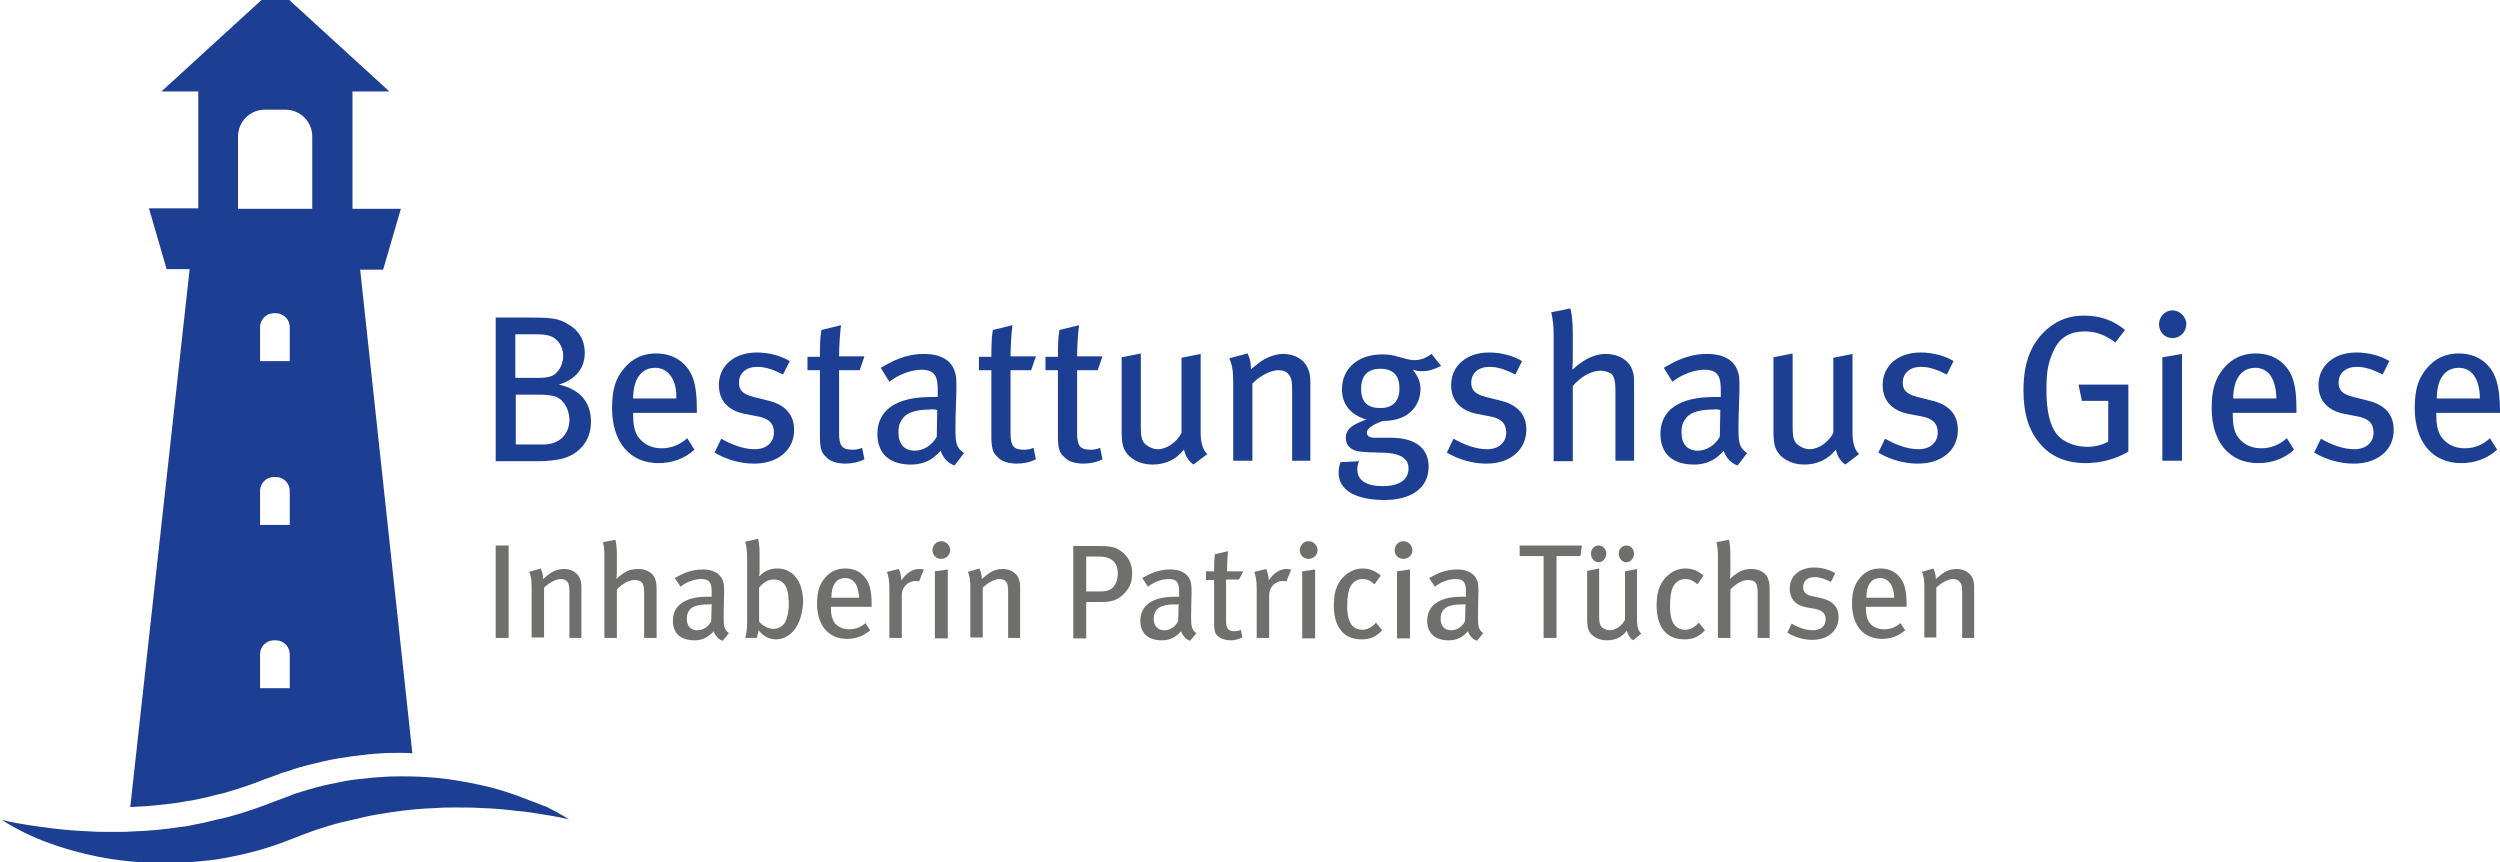 <svg xmlns="http://www.w3.org/2000/svg" xmlns:xlink="http://www.w3.org/1999/xlink" id="Ebene_1" x="0px" y="0px" width="522px" height="180px" viewBox="0 0 522 180" xml:space="preserve"><path fill="#1C3F94" d="M54.6,0L33.7,19.1h7.7v24.4H31.1l3.7,12.7h4.8L27.2,168.5h0.1c3-0.1,6.1-0.4,9.2-0.8c0.2,0,0.4-0.1,0.7-0.1 c0.6-0.1,1.1-0.2,1.7-0.3h0c0.3-0.1,0.5-0.1,0.8-0.1c0.5-0.1,1-0.2,1.5-0.3h0c0.3-0.1,0.6-0.1,0.9-0.2c0.5-0.1,1-0.2,1.4-0.3h0 c0.4-0.1,0.8-0.2,1.1-0.3c0.4-0.1,0.9-0.2,1.2-0.3l0.1,0l0.1,0c3.2-0.9,6.4-1.9,9.5-3.2l0.1,0l0,0l2.7-1h0l0,0 c0.7-0.3,1.5-0.5,2.2-0.7c0.3-0.1,0.6-0.2,0.8-0.3h0l0,0c1.9-0.6,3.9-1.1,6.1-1.6c2.1-0.5,4.1-0.8,6.2-1.1c2.2-0.3,4.2-0.5,6-0.6 c1.3-0.1,2.7-0.1,4-0.1c0.8,0,1.7,0,2.5,0.1L75.2,56.3h4.8l3.7-12.7H73.6V19.1h7.7L60.4,0 M60.5,143.7h-6.2v-7.1 c0-1.6,1.3-2.9,2.9-2.9h0.4c1.6,0,2.9,1.3,2.9,2.9L60.5,143.7C60.6,143.7,60.5,143.7,60.5,143.7z M60.5,109.6h-6.2v-7.1 c0-1.6,1.3-2.9,2.9-2.9h0.4c1.6,0,2.9,1.3,2.9,2.9L60.5,109.6C60.6,109.6,60.5,109.6,60.5,109.6z M60.5,75.4h-6.2v-7.1 c0-1.6,1.3-2.9,2.9-2.9h0.4c1.6,0,2.9,1.3,2.9,2.9L60.5,75.4C60.6,75.4,60.5,75.4,60.5,75.4z M65.3,43.6H49.7V28.5 c0-3.1,2.5-5.6,5.6-5.6h4.3c3.1,0,5.6,2.5,5.6,5.6V43.6z"></path><path fill="#1C3F94" d="M107.9,166.1c-2.2-0.8-4.8-1.6-7.6-2.2s-6-1.2-9.3-1.5c-2.2-0.2-4.5-0.3-6.9-0.3c-1.2,0-2.5,0-3.8,0.1 c-1.9,0.1-3.7,0.3-5.6,0.5c-1.9,0.2-3.8,0.6-5.7,1c-1.9,0.4-3.8,0.9-5.7,1.5c-1,0.3-2,0.6-2.9,1l-2.7,1c-3.3,1.3-6.7,2.5-10.1,3.4 c-0.8,0.2-1.7,0.4-2.6,0.6c-0.8,0.2-1.7,0.4-2.5,0.6c-0.8,0.2-1.7,0.3-2.5,0.5c-0.8,0.2-1.7,0.3-2.5,0.4c-3.3,0.5-6.6,0.8-9.8,0.9 c-1.3,0.1-2.7,0.1-3.9,0.1c-1.7,0-3.4,0-4.9-0.1c-5.5-0.2-10.2-0.9-13.4-1.4c-3.3-0.5-5.1-1-5.1-1s1.6,1.1,4.6,2.6 c3,1.5,7.6,3.3,13.3,4.6c2.9,0.7,6,1.2,9.4,1.5c2.2,0.2,4.5,0.3,6.9,0.3c1.2,0,2.5,0,3.8-0.1c1.9-0.1,3.7-0.3,5.6-0.5 c1.9-0.2,3.8-0.6,5.7-1c3.8-0.8,7.7-2,11.4-3.5l2.6-1c0.8-0.3,1.7-0.6,2.5-0.9c1.7-0.5,3.4-1.1,5.1-1.5c0.8-0.2,1.7-0.4,2.6-0.6 c0.8-0.2,1.7-0.4,2.6-0.6c1.7-0.4,3.4-0.6,5.1-0.9c3.3-0.5,6.6-0.8,9.8-0.9c1.3-0.1,2.7-0.1,3.9-0.1c1.7,0,3.3,0,4.9,0.1 c2.8,0.1,5.3,0.3,7.6,0.6c2.3,0.2,4.2,0.5,5.9,0.8c3.3,0.5,5.1,1,5.1,1s-1.6-1.1-4.6-2.6C112,167.7,110.1,166.9,107.9,166.1 L107.9,166.1L107.9,166.1z"></path><path fill="#1C3F94" d="M117.3,95.8c-1.3,0.3-3.2,0.5-4.7,0.5h-9.1v-30h6.3c5,0,6.4,0.1,8.3,1.1c2.7,1.4,4,3.5,4,6.3 c0,3.1-1.8,5.5-5.4,6.6c4.5,1,6.7,3.8,6.7,7.7C123.4,92.2,120.8,94.9,117.3,95.8L117.3,95.8z M114.7,70.1c-0.7-0.2-1.5-0.3-3-0.3 h-4.1v9.1h4.7c2.7,0,3.6-0.5,4.4-1.7c0.6-0.8,0.9-1.9,0.9-2.9C117.6,72.3,116.4,70.6,114.7,70.1L114.7,70.1L114.7,70.1z M115.6,82.7 c-0.8-0.2-1.7-0.3-3.1-0.3h-4.8v10.4h5.9c2.5,0,5.3-1.5,5.3-5.3C118.8,85.1,117.4,83.1,115.6,82.7C115.5,82.7,115.6,82.7,115.6,82.7 z"></path><path fill="#1C3F94" d="M132.2,86.2v0.5c0,1.9,0.3,3.3,0.9,4.3c1.1,1.7,2.9,2.6,5,2.6s3.8-0.7,5.4-2.1l1.5,2.4 c-2.1,1.9-4.7,2.8-7.5,2.8c-6,0-9.7-4.4-9.7-11.5c0-3.8,0.7-6.2,2.6-8.4c1.7-2,3.9-3,6.6-3c2.4,0,4.4,0.8,5.9,2.3 c1.9,2,2.6,4.4,2.6,9.4v0.7L132.2,86.2L132.2,86.2z M139.9,78.3c-0.7-0.9-1.7-1.5-3.1-1.5c-3,0-4.6,2.5-4.6,6.4h9 C141.3,81.1,140.8,79.4,139.9,78.3L139.9,78.3L139.9,78.3z"></path><path fill="#1C3F94" d="M157.3,96.8c-2.6,0-5.6-0.8-8.1-2.3l1.4-2.9c2.1,1.2,4.6,2.2,7,2.2s4-1.4,4-3.5c0-1.9-1.1-3-3.6-3.4 l-2.6-0.5c-3.4-0.7-5.3-2.8-5.3-6c0-4,3.2-6.8,7.9-6.8c2.6,0,5.1,0.7,6.9,1.8l-1.4,2.8c-2-1-3.6-1.6-5.4-1.6c-2.3,0-3.8,1.3-3.8,3.3 c0,1.6,0.8,2.4,3.1,3l2.8,0.7c4,0.9,5.6,3.2,5.6,6.1C165.9,93.9,162.4,96.9,157.3,96.8L157.3,96.8L157.3,96.8z"></path><path fill="#1C3F94" d="M179.5,77.3h-4.3v13.1c0,2.7,0.6,3.5,2.8,3.5c0.7,0,1.4-0.1,2-0.4l0.5,2.4c-1.2,0.6-2.5,0.9-4,0.9 s-3-0.4-3.7-1.1c-0.9-0.8-1.6-1.3-1.6-4.4v-14h-2.6v-2.8h2.6c0-1.7,0-3.9,0.3-5.6l4.1-1c-0.2,1.6-0.4,4.3-0.4,6.5h5.3L179.5,77.3 L179.5,77.3L179.5,77.3z"></path><path fill="#1C3F94" d="M199.3,97.2c-1.4-0.5-2.4-1.6-2.9-3.1c-0.6,0.7-2.4,2.9-6.2,2.9c-4.4,0-7-2.2-7-6.4c0-5,4-7.7,11.1-7.7 c0.5,0,1,0,1.5,0v-1.4c0-2.6-0.4-4.3-3.4-4.3c-2.3,0-4.9,1.1-6.7,2.5l-1.8-2.9c2.1-1.2,4.9-2.9,9.1-2.9c3.2,0,5.5,1.2,6.3,3.5 c0.4,1,0.4,1.7,0.4,3.8c0,1.6-0.2,4.9-0.2,8.1c0,3,0.1,4.2,1.8,5.3L199.3,97.2L199.3,97.2L199.3,97.2z M194.4,85.5 c-3,0-4.8,0.6-5.7,1.6c-0.8,1-1.1,1.7-1.1,3.2c0,2.4,1.2,3.8,3.4,3.8c1.8,0,3.6-1.1,4.6-2.9l0.1-5.6 C195.1,85.5,194.8,85.4,194.4,85.5L194.4,85.5L194.4,85.5z"></path><path fill="#1C3F94" d="M215.3,77.3H211v13.1c0,2.7,0.6,3.5,2.8,3.5c0.7,0,1.4-0.1,2-0.4l0.5,2.4c-1.2,0.6-2.5,0.9-4,0.9 s-3-0.4-3.7-1.1c-0.9-0.8-1.6-1.3-1.6-4.4v-14h-2.6v-2.8h2.6c0-1.7,0-3.9,0.3-5.6l4.1-1c-0.2,1.6-0.4,4.3-0.4,6.5h5.3L215.3,77.3 L215.3,77.3L215.3,77.3z"></path><path fill="#1C3F94" d="M229.2,77.3h-4.3v13.1c0,2.7,0.6,3.5,2.8,3.5c0.7,0,1.4-0.1,2-0.4l0.5,2.4c-1.2,0.6-2.5,0.9-4,0.9 s-3-0.4-3.7-1.1c-0.9-0.8-1.6-1.3-1.6-4.4v-14h-2.6v-2.8h2.6c0-1.7,0-3.9,0.3-5.6l4.1-1c-0.2,1.6-0.4,4.3-0.4,6.5h5.3L229.2,77.3 L229.2,77.3L229.2,77.3z"></path><path fill="#1C3F94" d="M249.2,97c-1.1-0.8-1.6-1.7-2-3.1c-1.7,2.1-3.9,3.1-6.6,3.1s-5-1.3-5.9-3.3c-0.4-0.9-0.5-2.1-0.5-3.7V74.6 l4-0.8V89c0,2.2,0.2,3.1,1,3.8c0.6,0.5,1.6,1,2.5,1c2,0,4-1.5,5-3.4V74.7l4-0.8v16.4c0,2.2,0.5,3.8,1.4,4.5L249.2,97L249.2,97 L249.2,97z"></path><path fill="#1C3F94" d="M269.8,96.2V81.5c0-2-0.2-2.7-0.7-3.3c-0.4-0.6-1.2-0.9-2.2-0.9c-1.6,0-3.9,1.2-5.4,2.8v16.1h-4V80 c0-2.6-0.2-3.6-0.8-5.2l3.8-1c0.5,1,0.7,2,0.7,3.3c1.3-1,1.9-1.6,2.8-2.1c1.3-0.7,2.7-1.1,4-1.1c2.3,0,4.4,1.2,5.1,3.1 c0.4,0.8,0.5,1.7,0.5,2.7v16.5L269.8,96.2L269.8,96.2L269.8,96.2z"></path><path fill="#1C3F94" d="M296.9,77.5c-0.6,0-0.8,0-1.9-0.3c1.1,1.4,1.6,2.6,1.6,4c0,3.1-2.1,6.7-7.8,6.7c-1.4,0.4-3.4,1.4-3.4,2.4 c0,0.7,0.5,1.1,1.6,1.1h3.4c5.6,0,7.9,2.6,7.9,6c0,4.7-3.9,7-9.2,7c-6.1,0-9.6-2.1-9.6-5.7c0-0.9,0.2-1.6,0.4-2.2l3.9-0.2 c-0.2,0.3-0.4,1-0.4,1.7c0,2.3,1.9,3.5,5.3,3.5c3.6,0,5.4-1.4,5.4-3.7c0-2.1-1.7-3.3-6-3.3c-1.5,0-3.3-0.1-4.1-0.2 c-1.9-0.2-3-1.3-3-2.9c0-2,1.8-2.9,4.3-3.8c-3.4-1-5.1-3.3-5.1-6.3c0-4.4,3.4-7.3,8.4-7.3c1.2,0,2.1,0.1,3.4,0.5 c1.1,0.3,2.3,0.7,3.3,0.7c1.3,0,2.4-0.4,3.6-1.3l2,2.5C299.3,77.2,298.3,77.5,296.9,77.5L296.9,77.5L296.9,77.5z M288.2,77 c-2.6,0-4,1.4-4,4.2s1.4,4,4,4s4-1.4,4-4.1S290.9,77,288.2,77L288.2,77L288.2,77z"></path><path fill="#1C3F94" d="M310.2,96.8c-2.6,0-5.6-0.8-8.1-2.3l1.4-2.9c2.1,1.2,4.6,2.2,7,2.2s4-1.4,4-3.5c0-1.9-1.1-3-3.6-3.4 l-2.6-0.5c-3.4-0.7-5.3-2.8-5.3-6c0-4,3.2-6.8,7.9-6.8c2.6,0,5.1,0.7,6.9,1.8l-1.4,2.8c-2-1-3.6-1.6-5.4-1.6c-2.3,0-3.8,1.3-3.8,3.3 c0,1.6,0.8,2.4,3.1,3l2.8,0.7c4,0.9,5.6,3.2,5.6,6.1C318.7,93.9,315.3,96.9,310.2,96.8L310.2,96.8L310.2,96.8z"></path><path fill="#1C3F94" d="M337.3,96.2v-15c0-1.5-0.3-2.6-0.7-3c-0.4-0.4-1.4-0.8-2.4-0.8c-1.9,0-4.1,1.2-5.8,3.2v15.7h-4V69.8 c0-1.9-0.2-3.3-0.5-4.6l4-0.8c0.3,1.3,0.5,2.9,0.5,5v4.9c0,0.8,0,1.8-0.1,2.9c1-0.9,1.4-1.2,2.3-1.8c1.6-1,3.1-1.5,4.7-1.5 c2.6,0,4.8,1.3,5.5,3.3c0.4,1,0.4,1.6,0.4,3.5v15.5L337.3,96.2L337.3,96.2L337.3,96.2z"></path><path fill="#1C3F94" d="M362.8,97.2c-1.4-0.5-2.4-1.6-2.9-3.1c-0.6,0.7-2.4,2.9-6.2,2.9c-4.4,0-7-2.2-7-6.4c0-5,4-7.7,11.1-7.7 c0.5,0,1,0,1.5,0v-1.4c0-2.6-0.4-4.3-3.4-4.3c-2.3,0-4.9,1.1-6.7,2.5l-1.8-2.9c2.1-1.2,4.9-2.9,9.1-2.9c3.2,0,5.5,1.2,6.3,3.5 c0.4,1,0.4,1.7,0.4,3.8c0,1.6-0.2,4.9-0.2,8.1c0,3,0.1,4.2,1.8,5.3L362.8,97.2L362.8,97.2L362.8,97.2z M357.9,85.5 c-3,0-4.8,0.6-5.7,1.6c-0.8,1-1.1,1.7-1.1,3.2c0,2.4,1.2,3.8,3.4,3.8c1.8,0,3.6-1.1,4.6-2.9l0.1-5.6 C358.6,85.5,358.2,85.4,357.9,85.5L357.9,85.5L357.9,85.5z"></path><path fill="#1C3F94" d="M385.3,97c-1.1-0.8-1.6-1.7-2-3.1c-1.7,2.1-3.9,3.1-6.6,3.1s-5-1.3-5.9-3.3c-0.4-0.9-0.5-2.1-0.5-3.7V74.6 l4-0.8V89c0,2.2,0.2,3.1,1,3.8c0.6,0.5,1.6,1,2.5,1c2,0,4-1.5,5-3.4V74.7l4-0.8v16.4c0,2.2,0.5,3.8,1.4,4.5L385.3,97L385.3,97 L385.3,97z"></path><path fill="#1C3F94" d="M400.3,96.8c-2.6,0-5.6-0.8-8.1-2.3l1.4-2.9c2.1,1.2,4.6,2.2,7,2.2s4-1.4,4-3.5c0-1.9-1.1-3-3.6-3.4 l-2.6-0.5c-3.4-0.7-5.3-2.8-5.3-6c0-4,3.2-6.8,7.9-6.8c2.6,0,5.1,0.7,6.9,1.8l-1.4,2.8c-2-1-3.6-1.6-5.4-1.6c-2.3,0-3.8,1.3-3.8,3.3 c0,1.6,0.8,2.4,3.1,3l2.8,0.7c4,0.9,5.6,3.2,5.6,6.1C408.9,93.9,405.4,96.9,400.3,96.8L400.3,96.8L400.3,96.8z"></path><path fill="#1C3F94" d="M435.5,96.7c-4,0-7.2-1.3-9.5-4c-2.4-2.8-3.5-6.3-3.5-11.2c0-6,1.7-10.1,5.2-13c2.2-1.8,4.6-2.6,7.5-2.6 c3.3,0,6.1,1,8.5,3l-2,2.6c-2.2-1.6-4.1-2.3-6.4-2.3c-2.9,0-5.1,1.1-6.4,3.8c-1.4,2.9-1.6,5-1.6,8.6c0,4.1,0.7,7.2,2.1,9 c1.3,1.7,3.9,2.7,6.4,2.7c1.7,0,3.2-0.4,4.4-1.1v-8.5h-5.5l-0.7-3.4h10.4v14C441.9,95.8,438.7,96.7,435.5,96.7L435.5,96.7 L435.5,96.7z"></path><path fill="#1C3F94" d="M453.6,70.6c-1.6,0-2.8-1.3-2.8-2.9s1.3-2.9,2.8-2.9s2.9,1.3,2.9,2.9S455.2,70.6,453.6,70.6L453.6,70.6 L453.6,70.6z M451.5,96.2V74.6l4.1-0.7v22.3C455.7,96.2,451.5,96.2,451.5,96.2z"></path><path fill="#1C3F94" d="M466.2,86.2v0.5c0,1.9,0.3,3.3,0.9,4.3c1.1,1.7,2.9,2.6,5,2.6s3.8-0.7,5.4-2.1l1.5,2.4 c-2.1,1.9-4.7,2.8-7.5,2.8c-6,0-9.7-4.4-9.7-11.5c0-3.8,0.7-6.2,2.6-8.4c1.7-2,3.9-3,6.6-3c2.4,0,4.4,0.8,5.9,2.3 c1.9,2,2.6,4.4,2.6,9.4v0.7L466.2,86.2L466.2,86.2z M474,78.3c-0.7-0.9-1.7-1.5-3.1-1.5c-3,0-4.6,2.5-4.6,6.4h9 C475.3,81.1,474.8,79.4,474,78.3z"></path><path fill="#1C3F94" d="M491.3,96.8c-2.6,0-5.6-0.8-8.1-2.3l1.4-2.9c2.1,1.2,4.6,2.2,7,2.2s4-1.4,4-3.5c0-1.9-1.1-3-3.6-3.4 l-2.6-0.5c-3.4-0.7-5.3-2.8-5.3-6c0-4,3.2-6.8,7.9-6.8c2.6,0,5.1,0.7,6.9,1.8l-1.4,2.8c-2-1-3.6-1.6-5.4-1.6c-2.3,0-3.8,1.3-3.8,3.3 c0,1.6,0.8,2.4,3.1,3l2.8,0.7c4,0.9,5.6,3.2,5.6,6.1C499.9,93.9,496.4,96.9,491.3,96.8L491.3,96.8L491.3,96.8z"></path><path fill="#1C3F94" d="M508.7,86.2v0.5c0,1.9,0.3,3.3,0.9,4.3c1.1,1.7,2.9,2.6,5,2.6s3.8-0.7,5.3-2.1l1.5,2.4 c-2.1,1.9-4.7,2.8-7.5,2.8c-6,0-9.7-4.4-9.7-11.5c0-3.8,0.7-6.2,2.6-8.4c1.7-2,3.9-3,6.6-3c2.4,0,4.4,0.8,5.9,2.3 c1.9,2,2.6,4.4,2.7,9.4v0.7L508.7,86.2L508.7,86.2L508.7,86.2z M516.5,78.3c-0.7-0.9-1.7-1.5-3.1-1.5c-3,0-4.6,2.5-4.6,6.4h9 C517.8,81.1,517.3,79.4,516.5,78.3z"></path><path fill="#6F6F6E" d="M103.5,133.2v-19.3h2.7v19.3H103.5z"></path><path fill="#6F6F6E" d="M118.9,133.2v-9.5c0-1.3-0.1-1.7-0.4-2.2c-0.3-0.4-0.8-0.6-1.4-0.6c-1,0-2.5,0.8-3.5,1.8v10.4H111v-10.4 c0-1.7-0.1-2.3-0.5-3.3l2.4-0.7c0.3,0.7,0.5,1.3,0.5,2.2c0.8-0.7,1.2-1,1.8-1.4c0.8-0.5,1.7-0.7,2.6-0.7c1.5,0,2.8,0.8,3.3,2 c0.2,0.5,0.3,1.1,0.3,1.8v10.6L118.9,133.2L118.9,133.2z"></path><path fill="#6F6F6E" d="M134.5,133.2v-9.6c0-1-0.2-1.7-0.5-2c-0.2-0.3-0.9-0.5-1.5-0.5c-1.2,0-2.6,0.8-3.7,2v10.1h-2.6v-17.1 c0-1.2-0.1-2.1-0.3-2.9l2.6-0.5c0.2,0.8,0.3,1.9,0.3,3.2v3.1c0,0.5,0,1.2-0.1,1.9c0.6-0.6,0.9-0.8,1.5-1.2c1-0.7,2-0.9,3.1-0.9 c1.6,0,3.1,0.8,3.5,2.1c0.2,0.6,0.3,1,0.3,2.3v10L134.5,133.2L134.5,133.2L134.5,133.2z"></path><path fill="#6F6F6E" d="M150.9,133.8c-0.9-0.3-1.5-1-1.9-2c-0.4,0.4-1.5,1.9-4,1.9c-2.8,0-4.5-1.4-4.5-4.1c0-3.2,2.6-5,7.1-5 c0.3,0,0.6,0,1,0v-0.9c0-1.7-0.2-2.8-2.2-2.8c-1.5,0-3.2,0.7-4.3,1.6l-1.2-1.8c1.4-0.8,3.2-1.8,5.9-1.8c2,0,3.5,0.8,4.1,2.2 c0.2,0.6,0.3,1.1,0.3,2.5c0,1-0.1,3.2-0.1,5.2c0,1.9,0.1,2.7,1.1,3.4L150.9,133.8L150.9,133.8L150.9,133.8z M147.8,126.2 c-1.9,0-3.1,0.4-3.7,1c-0.5,0.6-0.7,1.1-0.7,2c0,1.5,0.8,2.4,2.2,2.4c1.2,0,2.3-0.7,2.9-1.9l0.1-3.6 C148.2,126.3,148,126.2,147.8,126.2L147.8,126.2L147.8,126.2z"></path><path fill="#6F6F6E" d="M165,132.4c-0.9,0.7-1.9,1.1-3,1.1c-1.4,0-2.7-0.7-3.6-1.9c-0.2,0.9-0.2,1.1-0.4,1.6h-2.4 c0.2-0.7,0.4-1.5,0.4-3.3v-13.4c0-1.6-0.2-2.6-0.4-3.4l2.7-0.6c0.2,1,0.3,1.8,0.3,3v3.2c0,0.6,0,1.3-0.1,1.5l0.1,0.1 c1.1-1.2,2.3-1.6,3.7-1.6c3.3,0,5.4,2.7,5.4,7.1C167.5,128.8,166.6,131.1,165,132.4L165,132.4L165,132.4z M164.1,122.5 c-0.5-1-1.4-1.5-2.5-1.5c-0.8,0-1.5,0.2-2.2,0.8c-0.5,0.4-0.6,0.5-0.9,0.9v7.1c0.7,0.8,1.8,1.5,3,1.5c1,0,1.9-0.5,2.4-1.3 c0.4-0.8,0.8-2,0.8-4.1C164.6,124,164.5,123.4,164.1,122.5L164.1,122.5L164.1,122.5z"></path><path fill="#6F6F6E" d="M173.5,126.7v0.3c0,1.2,0.2,2.1,0.6,2.8c0.7,1.1,1.9,1.6,3.2,1.6s2.4-0.4,3.4-1.3l1,1.5 c-1.4,1.2-3,1.8-4.8,1.8c-3.9,0-6.3-2.8-6.3-7.4c0-2.4,0.5-4,1.7-5.4c1.1-1.3,2.5-1.9,4.2-1.9c1.6,0,2.8,0.5,3.8,1.5 c1.2,1.3,1.7,2.8,1.7,6.1v0.4L173.5,126.7L173.5,126.7z M178.5,121.7c-0.4-0.6-1.1-1-2-1c-2,0-2.9,1.6-2.9,4.1h5.8 C179.3,123.5,179,122.3,178.5,121.7L178.5,121.7L178.5,121.7z"></path><path fill="#6F6F6E" d="M191.9,121.4c-0.2-0.1-0.4-0.1-0.7-0.1c-1.6,0-2.9,1.3-2.9,2.9v9h-2.6v-10.3c0-1.7-0.2-2.6-0.5-3.5l2.5-0.6 c0.2,0.5,0.5,1.5,0.5,2.2v0.2c1.1-1.6,2.3-2.4,3.8-2.4c0.3,0,0.6,0.1,0.9,0.1L191.9,121.4L191.9,121.4L191.9,121.4z"></path><path fill="#6F6F6E" d="M196.5,116.7c-1,0-1.8-0.8-1.8-1.8s0.8-1.9,1.8-1.9s1.9,0.8,1.9,1.9C198.4,115.9,197.5,116.7,196.5,116.7 L196.5,116.7L196.5,116.7z M195.2,133.2v-13.9l2.7-0.4v14.4H195.2z"></path><path fill="#6F6F6E" d="M210.5,133.2v-9.5c0-1.3-0.1-1.7-0.4-2.2c-0.3-0.4-0.8-0.6-1.4-0.6c-1,0-2.5,0.8-3.5,1.8v10.4h-2.6v-10.4 c0-1.7-0.1-2.3-0.5-3.3l2.4-0.7c0.3,0.7,0.5,1.3,0.5,2.2c0.8-0.7,1.2-1,1.8-1.4c0.8-0.5,1.7-0.7,2.6-0.7c1.5,0,2.8,0.8,3.3,2 c0.2,0.5,0.3,1.1,0.3,1.8v10.6L210.5,133.2L210.5,133.2z"></path><path fill="#6F6F6E" d="M234.1,124.5c-1,0.8-2,1.2-4.1,1.2h-3.2v7.6h-2.7v-19.3h5.1c2.5,0,3.6,0.2,4.6,0.9c1.6,1,2.6,2.7,2.6,4.7 C236.4,121.7,235.8,123.1,234.1,124.5L234.1,124.5L234.1,124.5z M232.4,117.1c-0.7-0.6-1.6-0.9-3.1-0.9h-2.5v7.3h3 c1.3,0,2.2-0.3,2.8-1.1c0.5-0.7,0.8-1.5,0.8-2.6C233.4,118.6,233.1,117.7,232.4,117.1L232.4,117.1L232.4,117.1z"></path><path fill="#6F6F6E" d="M248.5,133.8c-0.9-0.3-1.5-1-1.9-2c-0.4,0.4-1.5,1.9-4,1.9c-2.8,0-4.5-1.4-4.5-4.1c0-3.2,2.6-5,7.1-5 c0.3,0,0.6,0,1,0v-0.9c0-1.7-0.2-2.8-2.2-2.8c-1.5,0-3.2,0.7-4.3,1.6l-1.2-1.8c1.4-0.8,3.2-1.8,5.9-1.8c2,0,3.5,0.8,4.1,2.2 c0.2,0.6,0.3,1.1,0.3,2.5c0,1-0.1,3.2-0.1,5.2c0,1.9,0.1,2.7,1.1,3.4L248.5,133.8L248.5,133.8L248.5,133.8z M245.3,126.2 c-1.9,0-3.1,0.4-3.7,1c-0.5,0.6-0.7,1.1-0.7,2c0,1.5,0.8,2.4,2.2,2.4c1.2,0,2.3-0.7,2.9-1.9l0.1-3.6 C245.8,126.3,245.5,126.2,245.3,126.2L245.3,126.2L245.3,126.2z"></path><path fill="#6F6F6E" d="M258.7,121H256v8.5c0,1.7,0.4,2.3,1.8,2.3c0.5,0,0.9-0.1,1.3-0.3l0.3,1.6c-0.8,0.4-1.6,0.6-2.5,0.6 s-1.9-0.3-2.4-0.7c-0.6-0.5-1-0.8-1-2.9v-9h-1.7v-1.8h1.7c0-1.1,0-2.5,0.2-3.6l2.7-0.6c-0.1,1-0.2,2.8-0.2,4.2h3.4L258.7,121 L258.7,121L258.7,121z"></path><path fill="#6F6F6E" d="M268.6,121.4c-0.2-0.1-0.5-0.1-0.7-0.1c-1.6,0-2.9,1.3-2.9,2.9v9h-2.6v-10.3c0-1.7-0.2-2.6-0.5-3.5l2.5-0.6 c0.2,0.5,0.5,1.5,0.5,2.2v0.2c1.1-1.6,2.3-2.4,3.8-2.4c0.3,0,0.6,0.1,0.9,0.1L268.6,121.4L268.6,121.4L268.6,121.4z"></path><path fill="#6F6F6E" d="M273.2,116.7c-1,0-1.8-0.8-1.8-1.8s0.8-1.9,1.8-1.9s1.9,0.8,1.9,1.9C275.1,115.9,274.2,116.7,273.2,116.7z  M271.9,133.2v-13.9l2.7-0.4v14.4H271.9z"></path><path fill="#6F6F6E" d="M284.3,133.5c-2,0-3.5-0.7-4.5-2.1c-0.9-1.3-1.3-2.9-1.3-5.1c0-3.2,1-5,2.4-6.2c1-0.9,2.3-1.4,3.6-1.4 c1.5,0,2.7,0.5,3.8,1.5l-1.3,1.8c-0.9-0.8-1.6-1.1-2.5-1.1c-1.1,0-2,0.6-2.5,1.5c-0.5,0.9-0.7,2.3-0.7,4.3s0.4,3.2,1.1,4 c0.5,0.5,1.2,0.8,2,0.8c1,0,2.1-0.5,2.9-1.5l1.3,1.6C287.3,133,286.1,133.5,284.3,133.5L284.3,133.5L284.3,133.5z"></path><path fill="#6F6F6E" d="M293,116.7c-1,0-1.8-0.8-1.8-1.8s0.8-1.9,1.8-1.9s1.9,0.8,1.9,1.9C294.9,115.9,294.1,116.7,293,116.7z  M291.7,133.2v-13.9l2.7-0.4v14.4H291.7z"></path><path fill="#6F6F6E" d="M308.4,133.8c-0.9-0.3-1.5-1-1.9-2c-0.4,0.4-1.5,1.9-4,1.9c-2.8,0-4.5-1.4-4.5-4.1c0-3.2,2.6-5,7.1-5 c0.3,0,0.6,0,1,0v-0.9c0-1.7-0.2-2.8-2.2-2.8c-1.5,0-3.2,0.7-4.3,1.6l-1.2-1.8c1.4-0.8,3.2-1.8,5.9-1.8c2,0,3.5,0.8,4.1,2.2 c0.2,0.6,0.3,1.1,0.3,2.5c0,1-0.1,3.2-0.1,5.2c0,1.9,0.1,2.7,1.1,3.4L308.4,133.8L308.4,133.8L308.4,133.8z M305.2,126.2 c-1.9,0-3.1,0.4-3.7,1c-0.5,0.6-0.7,1.1-0.7,2c0,1.5,0.8,2.4,2.2,2.4c1.2,0,2.3-0.7,2.9-1.9l0.1-3.6 C305.7,126.3,305.4,126.2,305.2,126.2L305.2,126.2L305.2,126.2z"></path><path fill="#6F6F6E" d="M330,116.1h-5v17.1h-2.7v-17.1h-5v-2.2h13L330,116.1L330,116.1L330,116.1z"></path><path fill="#6F6F6E" d="M341,133.7c-0.7-0.5-1.1-1.1-1.3-2c-1.1,1.4-2.5,2-4.2,2s-3.2-0.8-3.8-2.1c-0.2-0.6-0.3-1.3-0.3-2.4v-10 l2.5-0.5v9.8c0,1.4,0.1,2,0.6,2.5c0.4,0.3,1,0.6,1.6,0.6c1.3,0,2.6-1,3.2-2.2v-10.1l2.5-0.5v10.6c0,1.4,0.3,2.4,0.9,2.9L341,133.7 L341,133.7L341,133.7z M333.8,117.4c-0.9,0-1.6-0.8-1.6-1.8s0.7-1.7,1.6-1.7s1.6,0.8,1.6,1.7S334.7,117.4,333.8,117.4z M339.6,117.4 c-0.9,0-1.6-0.8-1.6-1.8s0.7-1.7,1.6-1.7c0.9,0,1.6,0.8,1.6,1.7S340.5,117.4,339.6,117.4z"></path><path fill="#6F6F6E" d="M351.7,133.5c-2,0-3.5-0.7-4.5-2.1c-0.9-1.3-1.3-2.9-1.3-5.1c0-3.2,1-5,2.4-6.2c1-0.9,2.3-1.4,3.6-1.4 c1.5,0,2.7,0.5,3.8,1.5l-1.3,1.8c-0.9-0.8-1.6-1.1-2.5-1.1c-1.1,0-2,0.6-2.5,1.5c-0.5,0.9-0.7,2.3-0.7,4.3s0.4,3.2,1.1,4 c0.5,0.5,1.2,0.8,2,0.8c1,0,2.1-0.5,2.9-1.5l1.3,1.6C354.7,133,353.5,133.5,351.7,133.5L351.7,133.5L351.7,133.5z"></path><path fill="#6F6F6E" d="M367,133.2v-9.6c0-1-0.2-1.7-0.5-2c-0.2-0.3-0.9-0.5-1.5-0.5c-1.2,0-2.6,0.8-3.7,2v10.1h-2.6v-17.1 c0-1.2-0.1-2.1-0.3-2.9l2.6-0.5c0.2,0.8,0.3,1.9,0.3,3.2v3.1c0,0.5,0,1.2-0.1,1.9c0.6-0.6,0.9-0.8,1.5-1.2c1-0.7,2-0.9,3-0.9 c1.6,0,3.1,0.8,3.5,2.1c0.2,0.6,0.3,1,0.3,2.3v10L367,133.2L367,133.2L367,133.2z"></path><path fill="#6F6F6E" d="M378.4,133.6c-1.7,0-3.6-0.5-5.2-1.5l0.9-1.9c1.3,0.8,2.9,1.4,4.5,1.4s2.6-0.9,2.6-2.3 c0-1.2-0.7-1.9-2.4-2.2l-1.7-0.3c-2.2-0.4-3.4-1.8-3.4-3.9c0-2.6,2-4.4,5.1-4.4c1.7,0,3.3,0.5,4.4,1.2l-0.9,1.8 c-1.3-0.6-2.3-1-3.4-1c-1.5,0-2.4,0.8-2.4,2.1c0,1,0.5,1.6,2,1.9l1.8,0.4c2.6,0.6,3.6,2.1,3.6,3.9 C383.9,131.7,381.7,133.6,378.4,133.6L378.4,133.6L378.4,133.6z"></path><path fill="#6F6F6E" d="M389.6,126.7v0.3c0,1.2,0.2,2.1,0.6,2.8c0.7,1.1,1.9,1.6,3.2,1.6s2.4-0.4,3.4-1.3l1,1.5 c-1.4,1.2-3,1.8-4.8,1.8c-3.9,0-6.3-2.8-6.3-7.4c0-2.4,0.5-4,1.7-5.4c1.1-1.3,2.5-1.9,4.2-1.9c1.6,0,2.8,0.5,3.8,1.5 c1.2,1.3,1.7,2.8,1.7,6.1v0.4L389.6,126.7L389.6,126.7z M394.6,121.7c-0.5-0.6-1.1-1-2-1c-2,0-2.9,1.6-2.9,4.1h5.8 C395.5,123.5,395.1,122.3,394.6,121.7L394.6,121.7L394.6,121.7z"></path><path fill="#6F6F6E" d="M409.7,133.2v-9.5c0-1.3-0.1-1.7-0.5-2.2c-0.3-0.4-0.8-0.6-1.4-0.6c-1,0-2.5,0.8-3.5,1.8v10.4h-2.5v-10.4 c0-1.7-0.1-2.3-0.5-3.3l2.4-0.7c0.3,0.7,0.5,1.3,0.5,2.2c0.8-0.7,1.2-1,1.8-1.4c0.8-0.5,1.7-0.7,2.6-0.7c1.5,0,2.8,0.8,3.3,2 c0.2,0.5,0.3,1.1,0.3,1.8v10.6L409.7,133.2L409.7,133.2z"></path></svg>